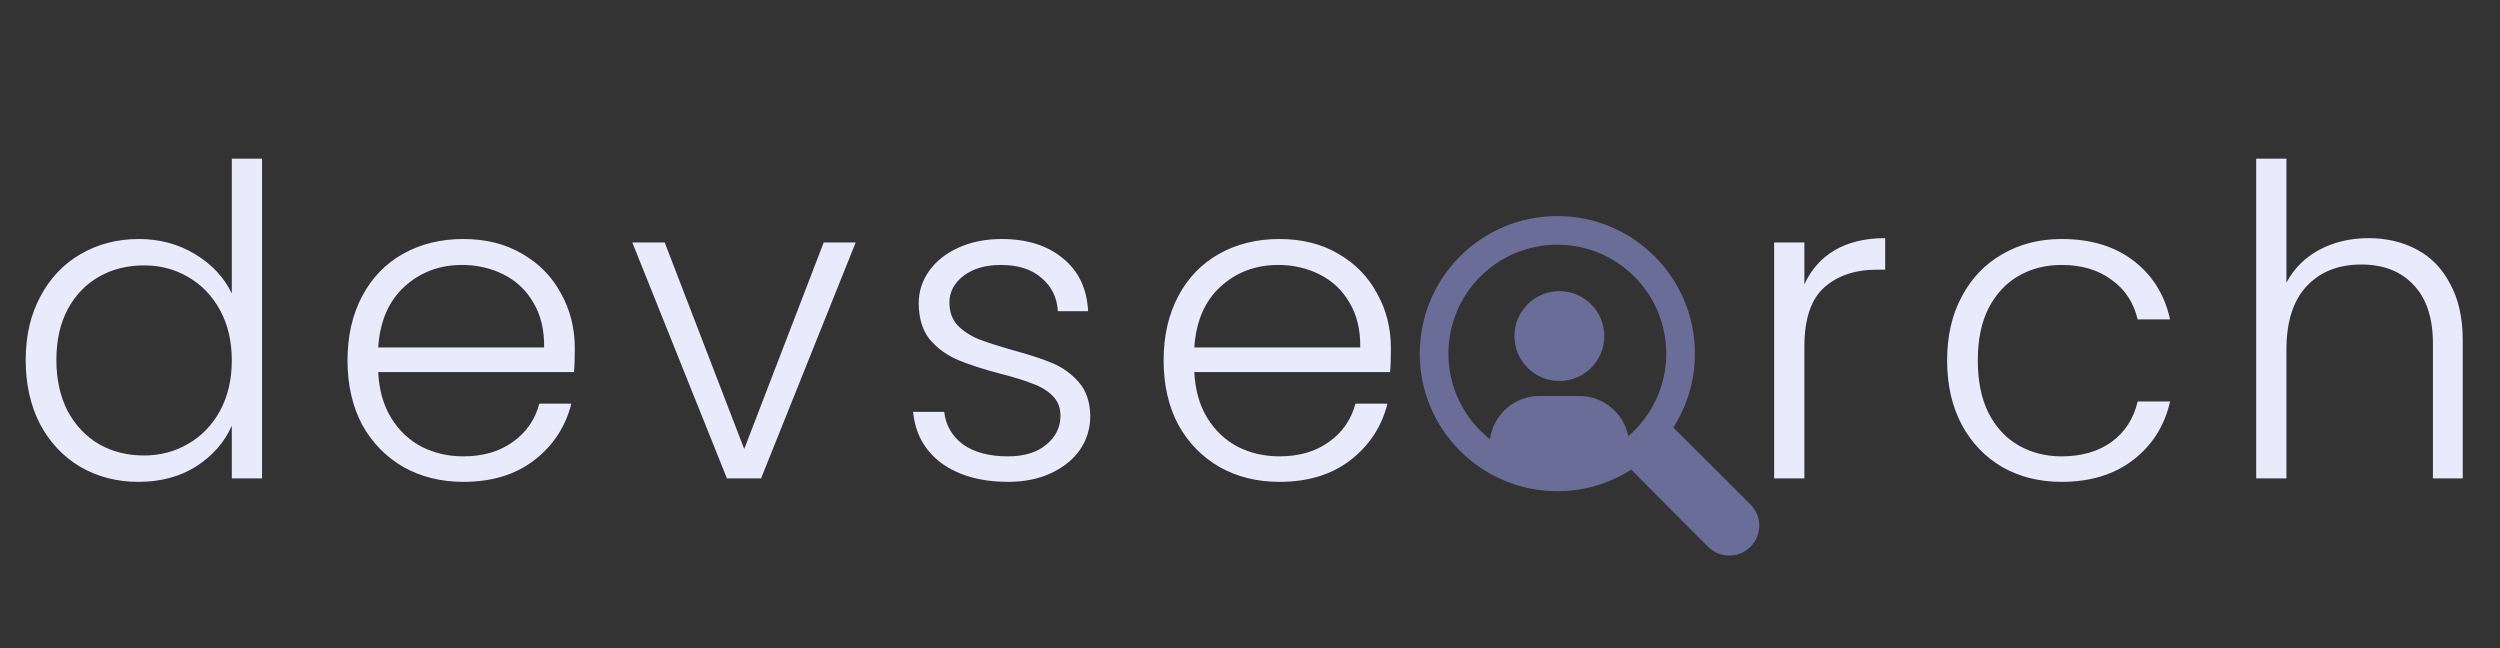 <svg width="162" height="42" viewBox="0 0 162 42" fill="none" xmlns="http://www.w3.org/2000/svg">
<rect x="0" y="0" width="162" height="42" fill="#333333" stroke="none"/>
<path d="M1.665 23.328C1.665 21.76 1.982 20.388 2.617 19.212C3.251 18.017 4.119 17.103 5.221 16.468C6.341 15.815 7.601 15.488 9.001 15.488C10.345 15.488 11.558 15.815 12.641 16.468C13.723 17.121 14.517 17.971 15.021 19.016V10.28H16.981V31H15.021V27.584C14.554 28.648 13.789 29.525 12.725 30.216C11.661 30.888 10.41 31.224 8.973 31.224C7.573 31.224 6.313 30.897 5.193 30.244C4.091 29.591 3.223 28.667 2.589 27.472C1.973 26.277 1.665 24.896 1.665 23.328ZM15.021 23.356C15.021 22.124 14.769 21.041 14.265 20.108C13.761 19.175 13.07 18.456 12.193 17.952C11.334 17.448 10.382 17.196 9.337 17.196C8.254 17.196 7.283 17.439 6.425 17.924C5.566 18.409 4.885 19.119 4.381 20.052C3.895 20.967 3.653 22.059 3.653 23.328C3.653 24.579 3.895 25.68 4.381 26.632C4.885 27.565 5.566 28.284 6.425 28.788C7.283 29.273 8.254 29.516 9.337 29.516C10.382 29.516 11.334 29.264 12.193 28.76C13.07 28.256 13.761 27.537 14.265 26.604C14.769 25.671 15.021 24.588 15.021 23.356ZM37.247 22.572C37.247 23.244 37.228 23.757 37.191 24.112H24.507C24.563 25.269 24.843 26.259 25.347 27.08C25.851 27.901 26.514 28.527 27.335 28.956C28.157 29.367 29.052 29.572 30.023 29.572C31.293 29.572 32.356 29.264 33.215 28.648C34.093 28.032 34.671 27.201 34.951 26.156H37.023C36.65 27.649 35.847 28.872 34.615 29.824C33.402 30.757 31.871 31.224 30.023 31.224C28.586 31.224 27.298 30.907 26.159 30.272C25.02 29.619 24.125 28.704 23.471 27.528C22.837 26.333 22.519 24.943 22.519 23.356C22.519 21.769 22.837 20.379 23.471 19.184C24.106 17.989 24.992 17.075 26.131 16.44C27.27 15.805 28.567 15.488 30.023 15.488C31.479 15.488 32.748 15.805 33.831 16.44C34.932 17.075 35.773 17.933 36.351 19.016C36.949 20.08 37.247 21.265 37.247 22.572ZM35.259 22.516C35.278 21.377 35.044 20.407 34.559 19.604C34.093 18.801 33.449 18.195 32.627 17.784C31.806 17.373 30.91 17.168 29.939 17.168C28.483 17.168 27.242 17.635 26.215 18.568C25.189 19.501 24.619 20.817 24.507 22.516H35.259ZM48.225 29.096L53.377 15.712H55.449L49.317 31H47.105L40.973 15.712H43.073L48.225 29.096ZM65.33 31.224C63.575 31.224 62.138 30.823 61.018 30.02C59.916 29.199 59.3 28.088 59.17 26.688H61.186C61.279 27.547 61.68 28.247 62.39 28.788C63.118 29.311 64.088 29.572 65.302 29.572C66.366 29.572 67.196 29.32 67.794 28.816C68.41 28.312 68.718 27.687 68.718 26.94C68.718 26.417 68.55 25.988 68.214 25.652C67.878 25.316 67.448 25.055 66.926 24.868C66.422 24.663 65.731 24.448 64.854 24.224C63.715 23.925 62.791 23.627 62.082 23.328C61.372 23.029 60.766 22.591 60.262 22.012C59.776 21.415 59.534 20.621 59.534 19.632C59.534 18.885 59.758 18.195 60.206 17.56C60.654 16.925 61.288 16.421 62.11 16.048C62.931 15.675 63.864 15.488 64.91 15.488C66.552 15.488 67.878 15.908 68.886 16.748C69.894 17.569 70.435 18.708 70.51 20.164H68.55C68.494 19.268 68.139 18.549 67.486 18.008C66.851 17.448 65.974 17.168 64.854 17.168C63.864 17.168 63.062 17.401 62.446 17.868C61.83 18.335 61.522 18.913 61.522 19.604C61.522 20.201 61.699 20.696 62.054 21.088C62.427 21.461 62.884 21.76 63.426 21.984C63.967 22.189 64.695 22.423 65.61 22.684C66.711 22.983 67.588 23.272 68.242 23.552C68.895 23.832 69.455 24.243 69.922 24.784C70.388 25.325 70.631 26.044 70.65 26.94C70.65 27.761 70.426 28.499 69.978 29.152C69.53 29.787 68.904 30.291 68.102 30.664C67.299 31.037 66.375 31.224 65.33 31.224ZM90.131 22.572C90.131 23.244 90.112 23.757 90.075 24.112H77.391C77.447 25.269 77.727 26.259 78.231 27.08C78.735 27.901 79.398 28.527 80.219 28.956C81.04 29.367 81.936 29.572 82.907 29.572C84.176 29.572 85.24 29.264 86.099 28.648C86.976 28.032 87.555 27.201 87.835 26.156H89.907C89.534 27.649 88.731 28.872 87.499 29.824C86.286 30.757 84.755 31.224 82.907 31.224C81.47 31.224 80.182 30.907 79.043 30.272C77.904 29.619 77.008 28.704 76.355 27.528C75.72 26.333 75.403 24.943 75.403 23.356C75.403 21.769 75.72 20.379 76.355 19.184C76.99 17.989 77.876 17.075 79.015 16.44C80.154 15.805 81.451 15.488 82.907 15.488C84.363 15.488 85.632 15.805 86.715 16.44C87.816 17.075 88.656 17.933 89.235 19.016C89.832 20.08 90.131 21.265 90.131 22.572ZM88.143 22.516C88.162 21.377 87.928 20.407 87.443 19.604C86.976 18.801 86.332 18.195 85.511 17.784C84.69 17.373 83.794 17.168 82.823 17.168C81.367 17.168 80.126 17.635 79.099 18.568C78.072 19.501 77.503 20.817 77.391 22.516H88.143ZM116.924 18.428C117.354 17.476 118.007 16.739 118.884 16.216C119.78 15.693 120.872 15.432 122.16 15.432V17.476H121.628C120.21 17.476 119.071 17.859 118.212 18.624C117.354 19.389 116.924 20.668 116.924 22.46V31H114.964V15.712H116.924V18.428ZM126.173 23.356C126.173 21.769 126.49 20.388 127.125 19.212C127.759 18.017 128.637 17.103 129.757 16.468C130.877 15.815 132.155 15.488 133.593 15.488C135.478 15.488 137.027 15.955 138.241 16.888C139.473 17.821 140.266 19.091 140.621 20.696H138.521C138.259 19.595 137.69 18.736 136.813 18.12C135.954 17.485 134.881 17.168 133.593 17.168C132.566 17.168 131.642 17.401 130.821 17.868C129.999 18.335 129.346 19.035 128.861 19.968C128.394 20.883 128.161 22.012 128.161 23.356C128.161 24.7 128.394 25.839 128.861 26.772C129.346 27.705 129.999 28.405 130.821 28.872C131.642 29.339 132.566 29.572 133.593 29.572C134.881 29.572 135.954 29.264 136.813 28.648C137.69 28.013 138.259 27.136 138.521 26.016H140.621C140.266 27.584 139.473 28.844 138.241 29.796C137.009 30.748 135.459 31.224 133.593 31.224C132.155 31.224 130.877 30.907 129.757 30.272C128.637 29.619 127.759 28.704 127.125 27.528C126.49 26.333 126.173 24.943 126.173 23.356ZM153.481 15.432C154.638 15.432 155.674 15.675 156.589 16.16C157.522 16.645 158.25 17.392 158.773 18.4C159.314 19.389 159.585 20.603 159.585 22.04V31H157.653V22.264C157.653 20.603 157.233 19.333 156.393 18.456C155.571 17.579 154.442 17.14 153.005 17.14C151.53 17.14 150.354 17.607 149.477 18.54C148.599 19.473 148.161 20.845 148.161 22.656V31H146.201V10.28H148.161V18.316C148.646 17.401 149.355 16.692 150.289 16.188C151.241 15.684 152.305 15.432 153.481 15.432Z" fill="#EAEAFD"/>
<path d="M103.959 21.777C103.959 23.386 102.656 24.689 101.047 24.689C99.439 24.689 98.136 23.386 98.136 21.777C98.136 20.169 99.439 18.866 101.047 18.866C102.655 18.866 103.959 20.169 103.959 21.777ZM113.431 35.431C113.052 35.81 112.555 36 112.059 36C111.562 36 111.065 35.81 110.686 35.431C110.686 35.431 105.742 30.482 105.703 30.433C104.32 31.316 102.678 31.83 100.915 31.83C95.991 31.83 92 27.839 92 22.915C92 17.991 95.992 14 100.915 14C105.838 14 109.83 17.991 109.83 22.915C109.83 24.678 109.316 26.32 108.433 27.703C108.482 27.742 113.431 32.687 113.431 32.687C114.19 33.444 114.19 34.673 113.431 35.431ZM107.973 22.915C107.973 19.017 104.813 15.857 100.915 15.857C97.017 15.857 93.857 19.017 93.857 22.915C93.857 25.165 94.911 27.167 96.55 28.459C96.764 26.879 98.114 25.66 99.753 25.66H102.341C103.913 25.66 105.221 26.78 105.514 28.266C107.019 26.971 107.973 25.055 107.973 22.915Z" fill="#696D97"/>
</svg>
